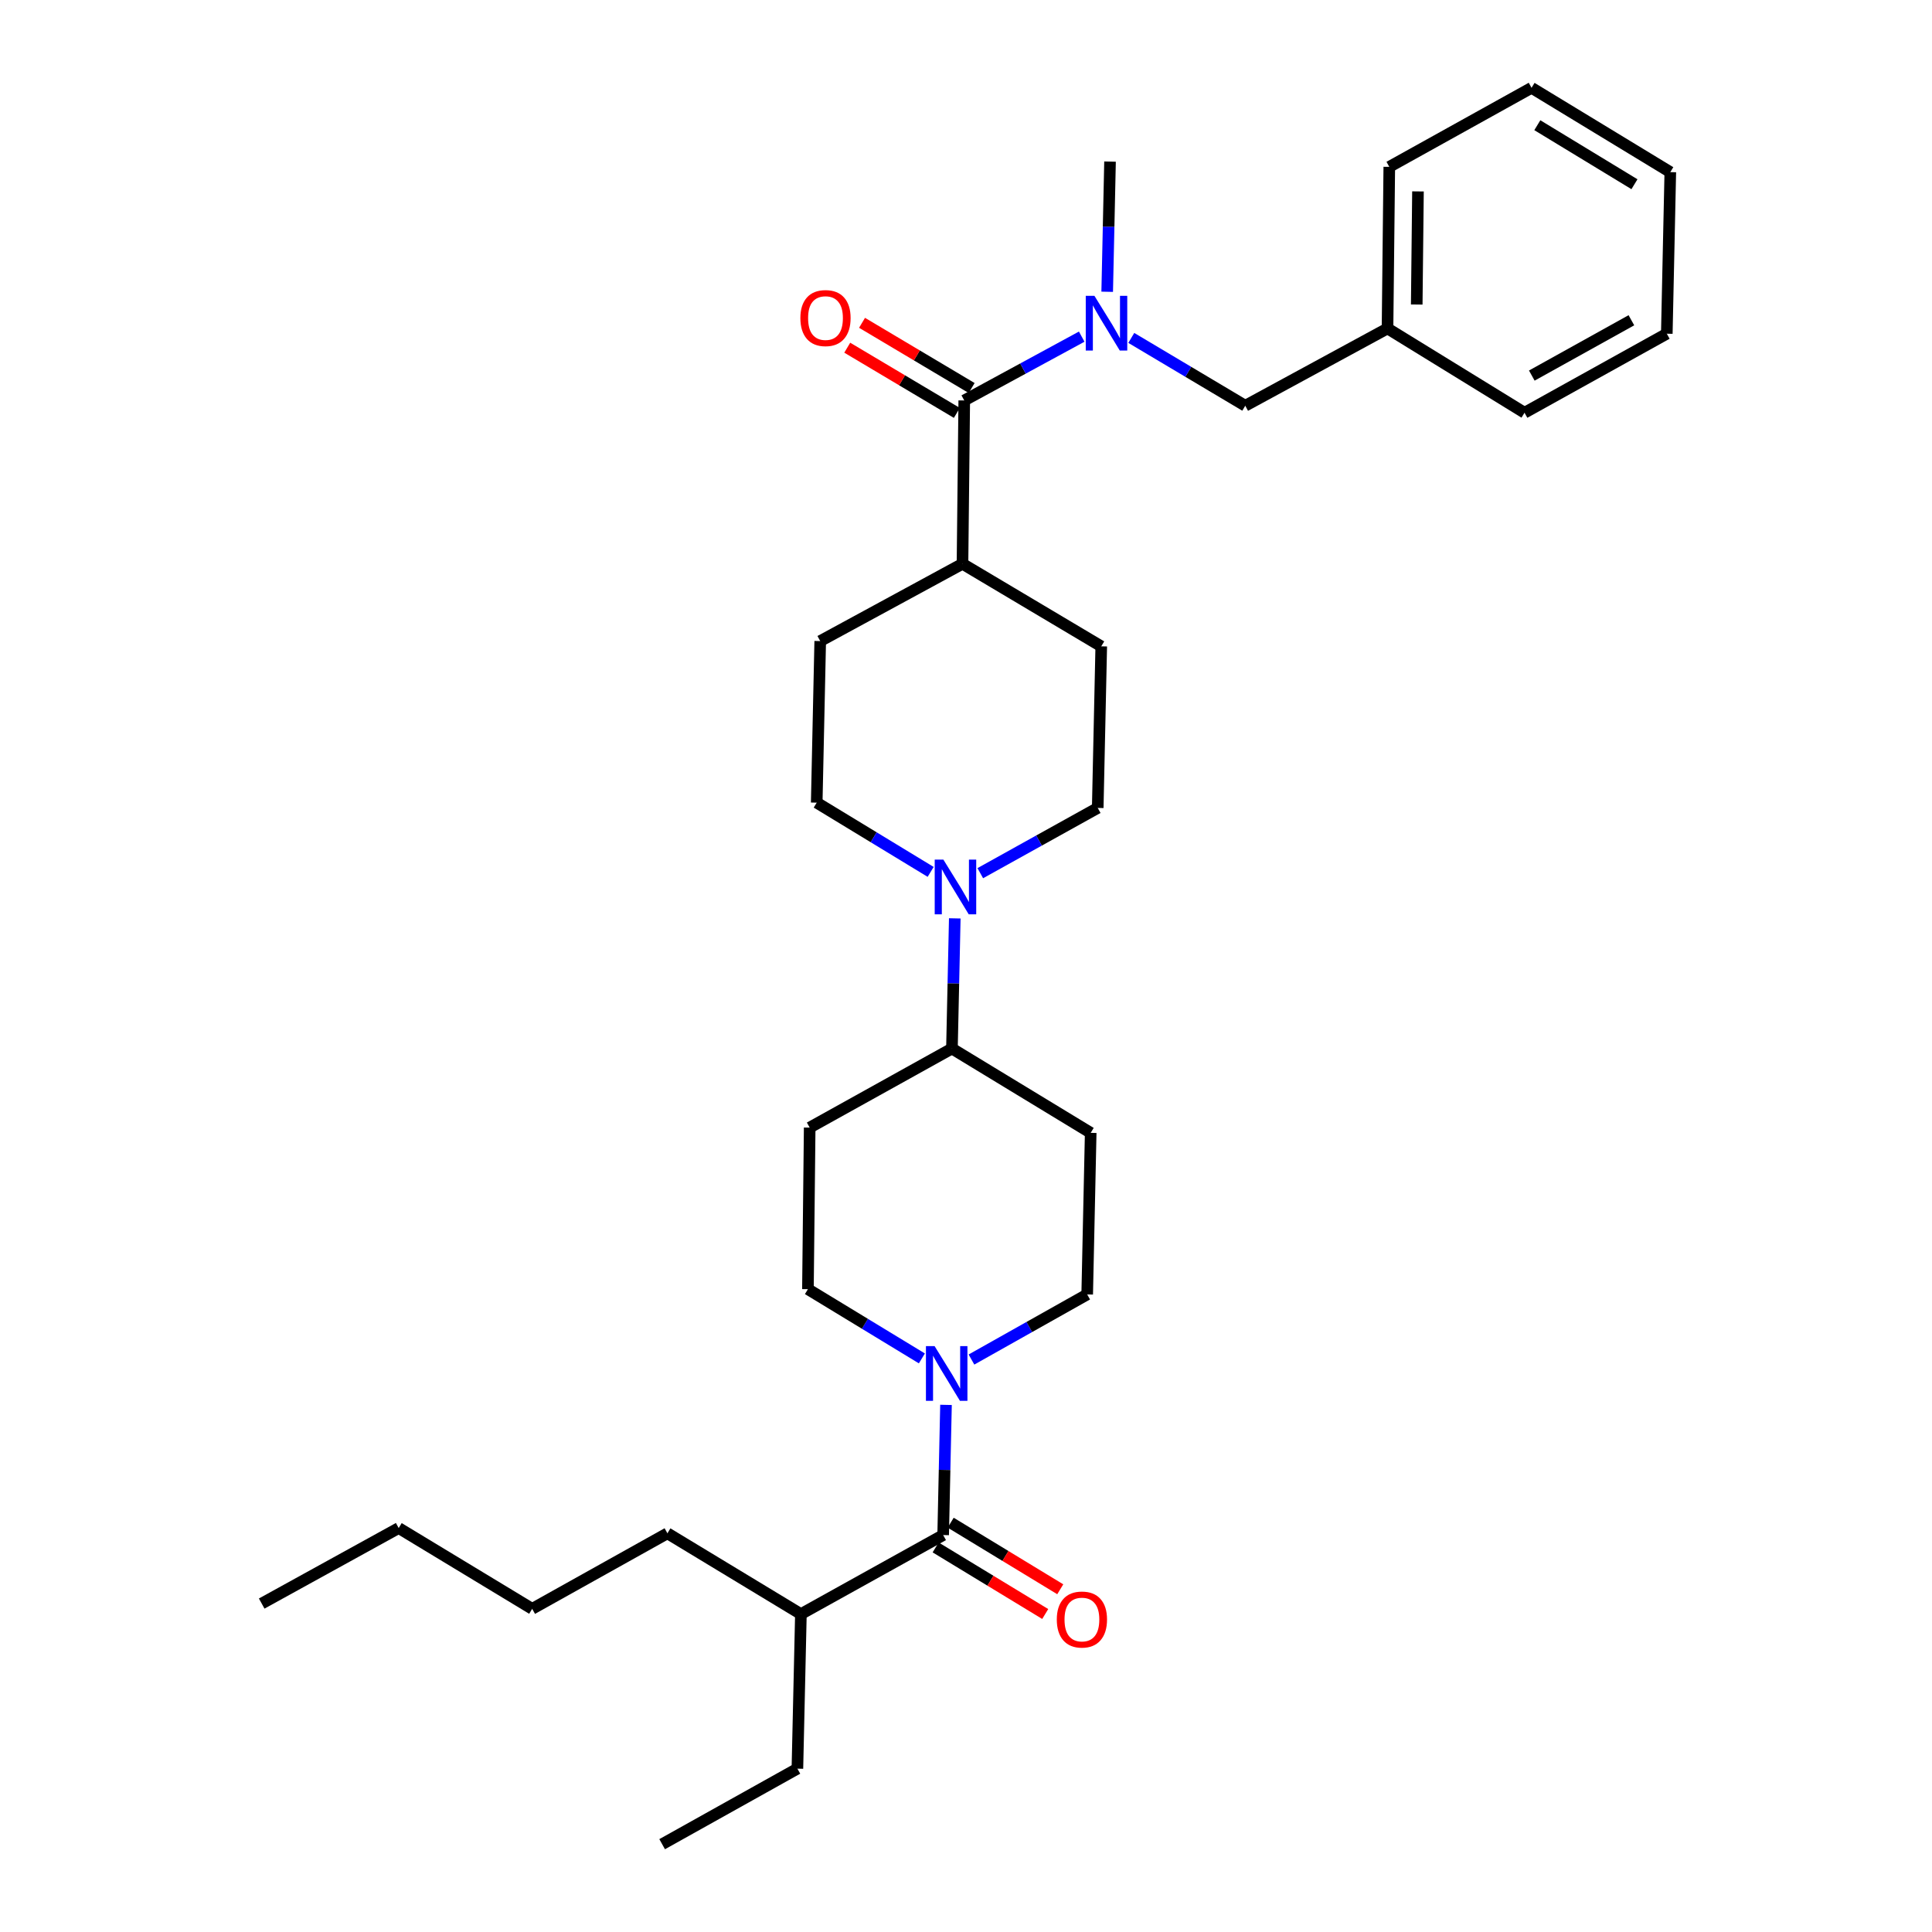 <?xml version='1.0' encoding='iso-8859-1'?>
<svg version='1.1' baseProfile='full'
              xmlns='http://www.w3.org/2000/svg'
                      xmlns:rdkit='http://www.rdkit.org/xml'
                      xmlns:xlink='http://www.w3.org/1999/xlink'
                  xml:space='preserve'
width='1000px' height='1000px' viewBox='0 0 1000 1000'>
<!-- END OF HEADER -->
<rect style='opacity:1.0;fill:#FFFFFF;stroke:none' width='1000' height='1000' x='0' y='0'> </rect>
<path class='bond-0' d='M 477.161,703.108 L 447.672,685.19' style='fill:none;fill-rule:evenodd;stroke:#0000FF;stroke-width:6px;stroke-linecap:butt;stroke-linejoin:miter;stroke-opacity:1' />
<path class='bond-0' d='M 447.672,685.19 L 418.183,667.271' style='fill:none;fill-rule:evenodd;stroke:#000000;stroke-width:6px;stroke-linecap:butt;stroke-linejoin:miter;stroke-opacity:1' />
<path class='bond-1' d='M 489.648,727.162 L 488.913,760.852' style='fill:none;fill-rule:evenodd;stroke:#0000FF;stroke-width:6px;stroke-linecap:butt;stroke-linejoin:miter;stroke-opacity:1' />
<path class='bond-1' d='M 488.913,760.852 L 488.179,794.542' style='fill:none;fill-rule:evenodd;stroke:#000000;stroke-width:6px;stroke-linecap:butt;stroke-linejoin:miter;stroke-opacity:1' />
<path class='bond-2' d='M 502.828,703.696 L 532.778,686.849' style='fill:none;fill-rule:evenodd;stroke:#0000FF;stroke-width:6px;stroke-linecap:butt;stroke-linejoin:miter;stroke-opacity:1' />
<path class='bond-2' d='M 532.778,686.849 L 562.728,670.002' style='fill:none;fill-rule:evenodd;stroke:#000000;stroke-width:6px;stroke-linecap:butt;stroke-linejoin:miter;stroke-opacity:1' />
<path class='bond-3' d='M 484.288,800.945 L 512.647,818.176' style='fill:none;fill-rule:evenodd;stroke:#000000;stroke-width:6px;stroke-linecap:butt;stroke-linejoin:miter;stroke-opacity:1' />
<path class='bond-3' d='M 512.647,818.176 L 541.006,835.408' style='fill:none;fill-rule:evenodd;stroke:#FF0000;stroke-width:6px;stroke-linecap:butt;stroke-linejoin:miter;stroke-opacity:1' />
<path class='bond-3' d='M 492.069,788.139 L 520.428,805.37' style='fill:none;fill-rule:evenodd;stroke:#000000;stroke-width:6px;stroke-linecap:butt;stroke-linejoin:miter;stroke-opacity:1' />
<path class='bond-3' d='M 520.428,805.37 L 548.787,822.602' style='fill:none;fill-rule:evenodd;stroke:#FF0000;stroke-width:6px;stroke-linecap:butt;stroke-linejoin:miter;stroke-opacity:1' />
<path class='bond-4' d='M 488.179,794.542 L 414.545,835.45' style='fill:none;fill-rule:evenodd;stroke:#000000;stroke-width:6px;stroke-linecap:butt;stroke-linejoin:miter;stroke-opacity:1' />
<path class='bond-5' d='M 414.545,835.45 L 345.457,793.634' style='fill:none;fill-rule:evenodd;stroke:#000000;stroke-width:6px;stroke-linecap:butt;stroke-linejoin:miter;stroke-opacity:1' />
<path class='bond-6' d='M 414.545,835.45 L 412.731,915.452' style='fill:none;fill-rule:evenodd;stroke:#000000;stroke-width:6px;stroke-linecap:butt;stroke-linejoin:miter;stroke-opacity:1' />
<path class='bond-7' d='M 345.457,793.634 L 275.454,832.728' style='fill:none;fill-rule:evenodd;stroke:#000000;stroke-width:6px;stroke-linecap:butt;stroke-linejoin:miter;stroke-opacity:1' />
<path class='bond-8' d='M 412.731,915.452 L 342.727,954.545' style='fill:none;fill-rule:evenodd;stroke:#000000;stroke-width:6px;stroke-linecap:butt;stroke-linejoin:miter;stroke-opacity:1' />
<path class='bond-9' d='M 644.544,210.004 L 718.178,170.003' style='fill:none;fill-rule:evenodd;stroke:#000000;stroke-width:6px;stroke-linecap:butt;stroke-linejoin:miter;stroke-opacity:1' />
<path class='bond-10' d='M 644.544,210.004 L 615.05,192.455' style='fill:none;fill-rule:evenodd;stroke:#000000;stroke-width:6px;stroke-linecap:butt;stroke-linejoin:miter;stroke-opacity:1' />
<path class='bond-10' d='M 615.05,192.455 L 585.555,174.905' style='fill:none;fill-rule:evenodd;stroke:#0000FF;stroke-width:6px;stroke-linecap:butt;stroke-linejoin:miter;stroke-opacity:1' />
<path class='bond-11' d='M 499.093,207.273 L 529.492,190.759' style='fill:none;fill-rule:evenodd;stroke:#000000;stroke-width:6px;stroke-linecap:butt;stroke-linejoin:miter;stroke-opacity:1' />
<path class='bond-11' d='M 529.492,190.759 L 559.891,174.245' style='fill:none;fill-rule:evenodd;stroke:#0000FF;stroke-width:6px;stroke-linecap:butt;stroke-linejoin:miter;stroke-opacity:1' />
<path class='bond-12' d='M 502.923,200.834 L 474.558,183.96' style='fill:none;fill-rule:evenodd;stroke:#000000;stroke-width:6px;stroke-linecap:butt;stroke-linejoin:miter;stroke-opacity:1' />
<path class='bond-12' d='M 474.558,183.96 L 446.194,167.087' style='fill:none;fill-rule:evenodd;stroke:#FF0000;stroke-width:6px;stroke-linecap:butt;stroke-linejoin:miter;stroke-opacity:1' />
<path class='bond-12' d='M 495.262,213.712 L 466.897,196.839' style='fill:none;fill-rule:evenodd;stroke:#000000;stroke-width:6px;stroke-linecap:butt;stroke-linejoin:miter;stroke-opacity:1' />
<path class='bond-12' d='M 466.897,196.839 L 438.533,179.965' style='fill:none;fill-rule:evenodd;stroke:#FF0000;stroke-width:6px;stroke-linecap:butt;stroke-linejoin:miter;stroke-opacity:1' />
<path class='bond-13' d='M 499.093,207.273 L 498.185,291.82' style='fill:none;fill-rule:evenodd;stroke:#000000;stroke-width:6px;stroke-linecap:butt;stroke-linejoin:miter;stroke-opacity:1' />
<path class='bond-14' d='M 573.08,151.021 L 573.815,117.331' style='fill:none;fill-rule:evenodd;stroke:#0000FF;stroke-width:6px;stroke-linecap:butt;stroke-linejoin:miter;stroke-opacity:1' />
<path class='bond-14' d='M 573.815,117.331 L 574.549,83.641' style='fill:none;fill-rule:evenodd;stroke:#000000;stroke-width:6px;stroke-linecap:butt;stroke-linejoin:miter;stroke-opacity:1' />
<path class='bond-15' d='M 498.185,291.82 L 424.544,331.821' style='fill:none;fill-rule:evenodd;stroke:#000000;stroke-width:6px;stroke-linecap:butt;stroke-linejoin:miter;stroke-opacity:1' />
<path class='bond-16' d='M 498.185,291.82 L 570.004,334.543' style='fill:none;fill-rule:evenodd;stroke:#000000;stroke-width:6px;stroke-linecap:butt;stroke-linejoin:miter;stroke-opacity:1' />
<path class='bond-17' d='M 424.544,331.821 L 422.729,415.453' style='fill:none;fill-rule:evenodd;stroke:#000000;stroke-width:6px;stroke-linecap:butt;stroke-linejoin:miter;stroke-opacity:1' />
<path class='bond-18' d='M 422.729,415.453 L 452.217,433.371' style='fill:none;fill-rule:evenodd;stroke:#000000;stroke-width:6px;stroke-linecap:butt;stroke-linejoin:miter;stroke-opacity:1' />
<path class='bond-18' d='M 452.217,433.371 L 481.706,451.289' style='fill:none;fill-rule:evenodd;stroke:#0000FF;stroke-width:6px;stroke-linecap:butt;stroke-linejoin:miter;stroke-opacity:1' />
<path class='bond-19' d='M 568.181,418.183 L 537.787,435.069' style='fill:none;fill-rule:evenodd;stroke:#000000;stroke-width:6px;stroke-linecap:butt;stroke-linejoin:miter;stroke-opacity:1' />
<path class='bond-19' d='M 537.787,435.069 L 507.393,451.955' style='fill:none;fill-rule:evenodd;stroke:#0000FF;stroke-width:6px;stroke-linecap:butt;stroke-linejoin:miter;stroke-opacity:1' />
<path class='bond-20' d='M 568.181,418.183 L 570.004,334.543' style='fill:none;fill-rule:evenodd;stroke:#000000;stroke-width:6px;stroke-linecap:butt;stroke-linejoin:miter;stroke-opacity:1' />
<path class='bond-21' d='M 494.193,475.343 L 493.459,509.033' style='fill:none;fill-rule:evenodd;stroke:#0000FF;stroke-width:6px;stroke-linecap:butt;stroke-linejoin:miter;stroke-opacity:1' />
<path class='bond-21' d='M 493.459,509.033 L 492.724,542.723' style='fill:none;fill-rule:evenodd;stroke:#000000;stroke-width:6px;stroke-linecap:butt;stroke-linejoin:miter;stroke-opacity:1' />
<path class='bond-22' d='M 492.724,542.723 L 419.091,583.64' style='fill:none;fill-rule:evenodd;stroke:#000000;stroke-width:6px;stroke-linecap:butt;stroke-linejoin:miter;stroke-opacity:1' />
<path class='bond-23' d='M 492.724,542.723 L 564.543,586.362' style='fill:none;fill-rule:evenodd;stroke:#000000;stroke-width:6px;stroke-linecap:butt;stroke-linejoin:miter;stroke-opacity:1' />
<path class='bond-24' d='M 419.091,583.64 L 418.183,667.271' style='fill:none;fill-rule:evenodd;stroke:#000000;stroke-width:6px;stroke-linecap:butt;stroke-linejoin:miter;stroke-opacity:1' />
<path class='bond-25' d='M 562.728,670.002 L 564.543,586.362' style='fill:none;fill-rule:evenodd;stroke:#000000;stroke-width:6px;stroke-linecap:butt;stroke-linejoin:miter;stroke-opacity:1' />
<path class='bond-26' d='M 718.178,170.003 L 719.094,86.363' style='fill:none;fill-rule:evenodd;stroke:#000000;stroke-width:6px;stroke-linecap:butt;stroke-linejoin:miter;stroke-opacity:1' />
<path class='bond-26' d='M 733.299,157.621 L 733.94,99.073' style='fill:none;fill-rule:evenodd;stroke:#000000;stroke-width:6px;stroke-linecap:butt;stroke-linejoin:miter;stroke-opacity:1' />
<path class='bond-27' d='M 718.178,170.003 L 789.089,213.633' style='fill:none;fill-rule:evenodd;stroke:#000000;stroke-width:6px;stroke-linecap:butt;stroke-linejoin:miter;stroke-opacity:1' />
<path class='bond-28' d='M 719.094,86.363 L 792.727,45.455' style='fill:none;fill-rule:evenodd;stroke:#000000;stroke-width:6px;stroke-linecap:butt;stroke-linejoin:miter;stroke-opacity:1' />
<path class='bond-29' d='M 792.727,45.455 L 864.545,89.093' style='fill:none;fill-rule:evenodd;stroke:#000000;stroke-width:6px;stroke-linecap:butt;stroke-linejoin:miter;stroke-opacity:1' />
<path class='bond-29' d='M 795.718,64.806 L 845.991,95.354' style='fill:none;fill-rule:evenodd;stroke:#000000;stroke-width:6px;stroke-linecap:butt;stroke-linejoin:miter;stroke-opacity:1' />
<path class='bond-30' d='M 864.545,89.093 L 862.731,172.725' style='fill:none;fill-rule:evenodd;stroke:#000000;stroke-width:6px;stroke-linecap:butt;stroke-linejoin:miter;stroke-opacity:1' />
<path class='bond-31' d='M 862.731,172.725 L 789.089,213.633' style='fill:none;fill-rule:evenodd;stroke:#000000;stroke-width:6px;stroke-linecap:butt;stroke-linejoin:miter;stroke-opacity:1' />
<path class='bond-31' d='M 844.408,165.762 L 792.858,194.398' style='fill:none;fill-rule:evenodd;stroke:#000000;stroke-width:6px;stroke-linecap:butt;stroke-linejoin:miter;stroke-opacity:1' />
<path class='bond-32' d='M 275.454,832.728 L 206.366,790.912' style='fill:none;fill-rule:evenodd;stroke:#000000;stroke-width:6px;stroke-linecap:butt;stroke-linejoin:miter;stroke-opacity:1' />
<path class='bond-33' d='M 206.366,790.912 L 135.455,829.997' style='fill:none;fill-rule:evenodd;stroke:#000000;stroke-width:6px;stroke-linecap:butt;stroke-linejoin:miter;stroke-opacity:1' />
<path  class='atom-0' d='M 483.742 696.75
L 493.022 711.75
Q 493.942 713.23, 495.422 715.91
Q 496.902 718.59, 496.982 718.75
L 496.982 696.75
L 500.742 696.75
L 500.742 725.07
L 496.862 725.07
L 486.902 708.67
Q 485.742 706.75, 484.502 704.55
Q 483.302 702.35, 482.942 701.67
L 482.942 725.07
L 479.262 725.07
L 479.262 696.75
L 483.742 696.75
' fill='#0000FF'/>
<path  class='atom-2' d='M 546.997 838.261
Q 546.997 831.461, 550.357 827.661
Q 553.717 823.861, 559.997 823.861
Q 566.277 823.861, 569.637 827.661
Q 572.997 831.461, 572.997 838.261
Q 572.997 845.141, 569.597 849.061
Q 566.197 852.941, 559.997 852.941
Q 553.757 852.941, 550.357 849.061
Q 546.997 845.181, 546.997 838.261
M 559.997 849.741
Q 564.317 849.741, 566.637 846.861
Q 568.997 843.941, 568.997 838.261
Q 568.997 832.701, 566.637 829.901
Q 564.317 827.061, 559.997 827.061
Q 555.677 827.061, 553.317 829.861
Q 550.997 832.661, 550.997 838.261
Q 550.997 843.981, 553.317 846.861
Q 555.677 849.741, 559.997 849.741
' fill='#FF0000'/>
<path  class='atom-8' d='M 566.466 153.112
L 575.746 168.112
Q 576.666 169.592, 578.146 172.272
Q 579.626 174.952, 579.706 175.112
L 579.706 153.112
L 583.466 153.112
L 583.466 181.432
L 579.586 181.432
L 569.626 165.032
Q 568.466 163.112, 567.226 160.912
Q 566.026 158.712, 565.666 158.032
L 565.666 181.432
L 561.986 181.432
L 561.986 153.112
L 566.466 153.112
' fill='#0000FF'/>
<path  class='atom-9' d='M 414.274 164.63
Q 414.274 157.83, 417.634 154.03
Q 420.994 150.23, 427.274 150.23
Q 433.554 150.23, 436.914 154.03
Q 440.274 157.83, 440.274 164.63
Q 440.274 171.51, 436.874 175.43
Q 433.474 179.31, 427.274 179.31
Q 421.034 179.31, 417.634 175.43
Q 414.274 171.55, 414.274 164.63
M 427.274 176.11
Q 431.594 176.11, 433.914 173.23
Q 436.274 170.31, 436.274 164.63
Q 436.274 159.07, 433.914 156.27
Q 431.594 153.43, 427.274 153.43
Q 422.954 153.43, 420.594 156.23
Q 418.274 159.03, 418.274 164.63
Q 418.274 170.35, 420.594 173.23
Q 422.954 176.11, 427.274 176.11
' fill='#FF0000'/>
<path  class='atom-16' d='M 488.287 444.932
L 497.567 459.932
Q 498.487 461.412, 499.967 464.092
Q 501.447 466.772, 501.527 466.932
L 501.527 444.932
L 505.287 444.932
L 505.287 473.252
L 501.407 473.252
L 491.447 456.852
Q 490.287 454.932, 489.047 452.732
Q 487.847 450.532, 487.487 449.852
L 487.487 473.252
L 483.807 473.252
L 483.807 444.932
L 488.287 444.932
' fill='#0000FF'/>
</svg>
